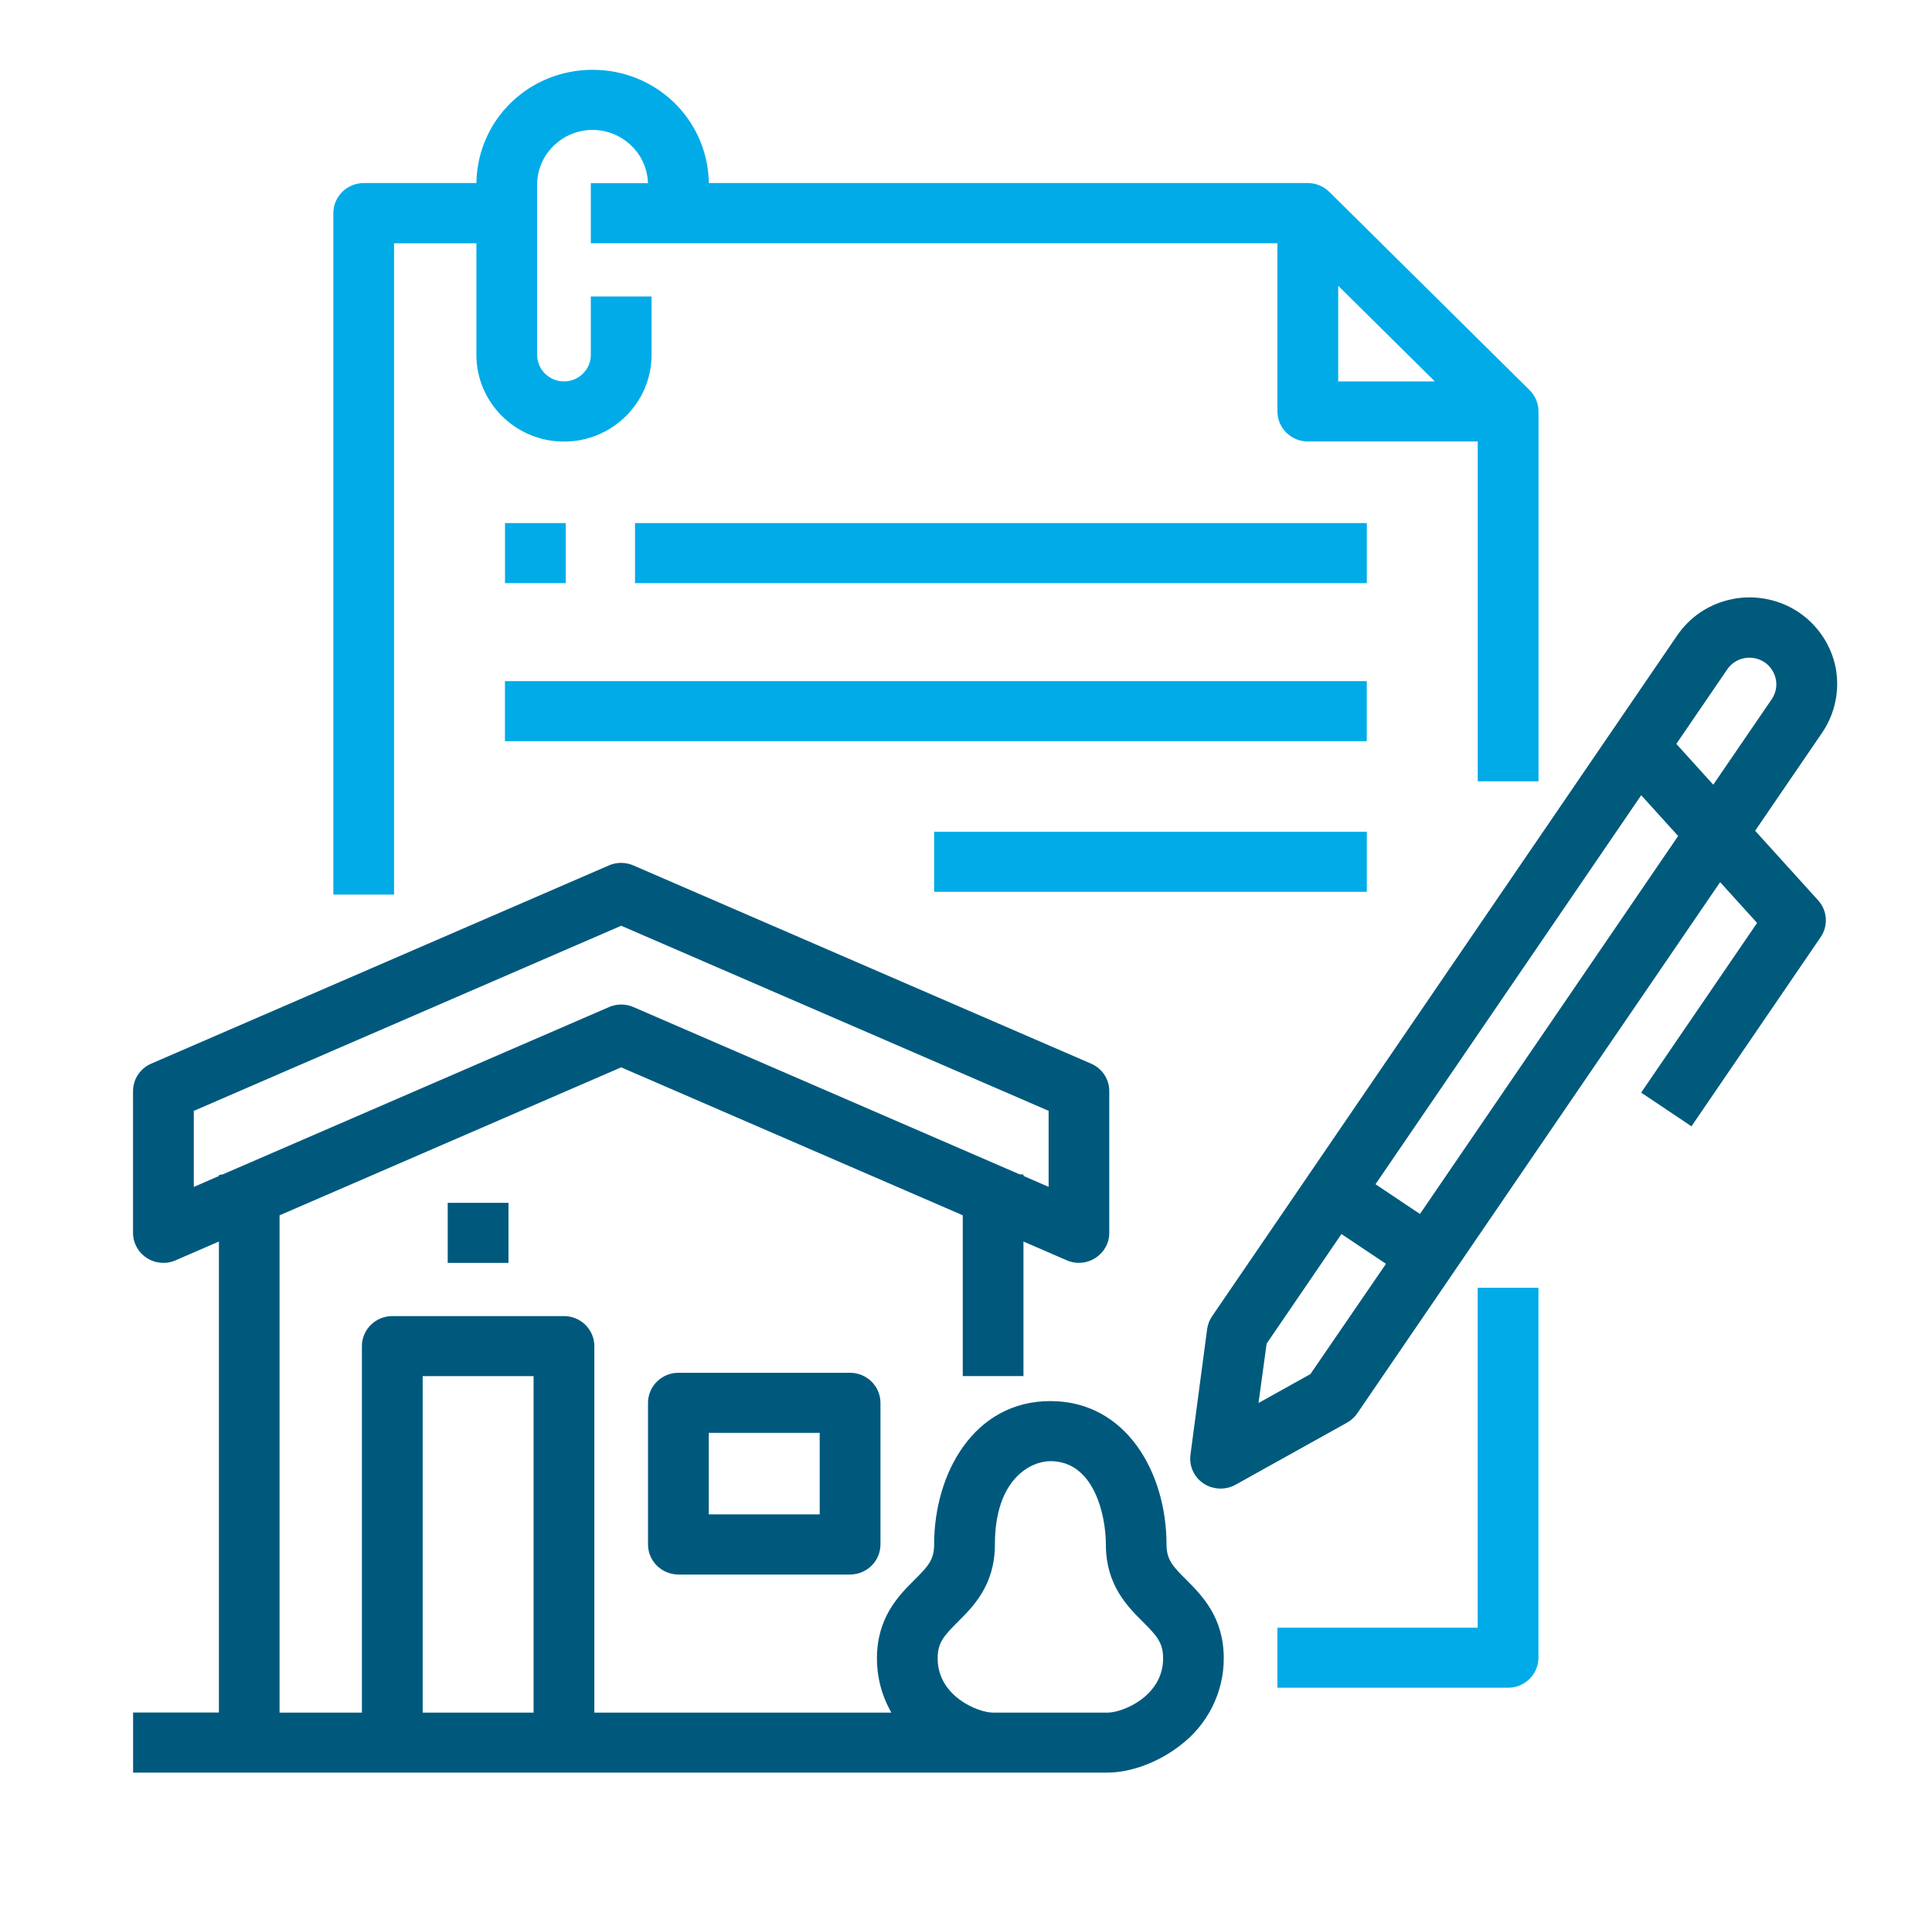<?xml version="1.0" encoding="UTF-8"?>
<svg id="Layer_1" data-name="Layer 1" xmlns="http://www.w3.org/2000/svg" viewBox="0 0 351 350">
  <defs>
    <style>
      .cls-1 {
        fill: #00597d;
      }

      .cls-2 {
        fill: #00abe8;
      }

      .cls-3 {
        fill: #005a7c;
      }
    </style>
  </defs>
  <path class="cls-2" d="M86.55,64.45c0,8.69,7.14,15.76,15.91,15.76s15.91-7.07,15.91-15.76v-10.6h-11.03v10.6c0,2.67-2.19,4.83-4.88,4.83s-4.88-2.17-4.88-4.83v-30.87c0-5.5,4.52-9.98,10.08-9.98,5.27,0,9.68,4.07,10.04,9.27l.03.4h-10.39v10.91h124.74v30.55c0,3.01,2.48,5.46,5.52,5.46h30.87v61.73h11.04v-67.2c0-1.43-.59-2.84-1.62-3.86l-36.39-36.01c-1.03-1.02-2.45-1.6-3.9-1.6h-108.83v-.36c-.38-11.33-9.65-20.21-21.11-20.21s-20.74,8.88-21.1,20.21v.36h-20.48c-3.04,0-5.52,2.45-5.52,5.46v123.78h11.03V44.19h14.96v20.26ZM243.12,51.91l17.56,17.37h-17.56v-17.37Z"/>
  <path class="cls-2" d="M279.5,301.1v-67.19h-11.04v61.74h-36.38v10.91h41.9c3.04,0,5.52-2.45,5.52-5.46Z"/>
  <path class="cls-1" d="M117.73,254.81v25.72c0,3.01,2.48,5.46,5.52,5.46h31.19c3.04,0,5.52-2.45,5.52-5.46v-25.72c0-3.01-2.48-5.46-5.52-5.46h-31.19c-3.04,0-5.52,2.45-5.52,5.46ZM128.77,260.26h20.15v14.81h-20.15v-14.81Z"/>
  <rect class="cls-1" x="81.34" y="218.48" width="11.04" height="10.91"/>
  <path class="cls-1" d="M211.93,280.53c0-12.94-7.25-26.04-21.11-26.04s-21.11,13.1-21.11,26.04c0,2.77-1.09,3.97-3.57,6.43-2.88,2.88-6.82,6.82-6.82,14.29-.01,3.23.79,6.44,2.32,9.28l.3.55h-53.96v-66.57c0-3.01-2.48-5.46-5.52-5.46h-31.19c-3.04,0-5.52,2.45-5.52,5.46v66.57h-14.96v-90.33l.23-.1,61.83-26.78,62.06,26.87v29.21h11.03v-24.44l7.87,3.41c1.71.75,3.66.58,5.22-.44,1.57-1.01,2.5-2.71,2.5-4.56v-25.73c0-2.17-1.29-4.13-3.3-4.99l-83.17-36.01c-1.41-.61-3.02-.61-4.43,0l-83.16,36.01c-2.01.86-3.3,2.83-3.3,5v25.73c0,1.85.93,3.55,2.49,4.56,1.58,1.02,3.53,1.18,5.24.43l7.87-3.41v85.55h-15.59v10.91h177.04c4.22,0,9.25-1.87,13.13-4.89,5.01-3.74,7.99-9.66,7.98-15.85,0-7.46-3.93-11.39-6.79-14.27-2.51-2.48-3.61-3.68-3.61-6.46ZM39.77,213.44v.17l-4.56,1.98v-13.81l.23-.1,77.42-33.53,77.65,33.62v13.81l-4.56-1.98v-.27l-.72-.03-70.15-30.38c-1.41-.61-3.02-.61-4.43,0l-70.15,30.38-.72.13ZM96.94,311.08h-20.15v-61.12h20.15v61.12ZM201.22,311.08h-20.79c-2.78,0-10.08-3.02-10.08-9.83,0-2.87,1.11-4.1,3.62-6.61,2.86-2.84,6.78-6.74,6.78-14.11,0-11.97,6.59-15.13,10.08-15.13,7.97,0,10.08,9.89,10.08,15.13,0,7.37,3.92,11.27,6.78,14.11,2.51,2.52,3.62,3.75,3.62,6.61,0,6.8-7.3,9.83-10.08,9.83Z"/>
  <path class="cls-3" d="M318.86,150.91l12.15-17.78c2.37-3.44,3.27-7.75,2.49-11.83-.79-4.08-3.24-7.76-6.72-10.09-2.63-1.77-5.78-2.7-8.95-2.7-1.01,0-2.02.09-3.01.29-4.19.81-7.8,3.19-10.17,6.7l-84.44,123.58c-.48.7-.79,1.51-.9,2.34l-3.03,22.81c-.27,2.06.64,4.07,2.38,5.23,1.71,1.14,4.01,1.23,5.8.23l20.26-11.28c.73-.4,1.38-.98,1.87-1.7l65.92-96.48,6.71,7.41-21.06,30.82,9.14,6.12,23.47-34.36c1.42-2.07,1.23-4.82-.46-6.69l-11.44-12.63ZM238.08,249.58l-9.44,5.26,1.48-10.79,13.59-19.9,8.09,5.41-13.73,20.03ZM257.98,220.51l-8.08-5.41.21-.31,48.06-70.35,6.71,7.41-46.91,68.66ZM311.26,142.53l-6.71-7.41,9.24-13.52c.72-1.08,1.83-1.81,3.11-2.05,1.25-.25,2.59.02,3.67.74,1.06.71,1.81,1.84,2.06,3.1h0c.25,1.27-.03,2.55-.76,3.63l-10.61,15.51Z"/>
  <rect class="cls-2" x="91.75" y="95.01" width="11.03" height="10.91"/>
  <rect class="cls-2" x="115.37" y="95.01" width="132.95" height="10.91"/>
  <rect class="cls-2" x="91.74" y="123.72" width="156.57" height="10.91"/>
  <rect class="cls-2" x="169.71" y="151.08" width="78.61" height="10.91"/>
</svg>